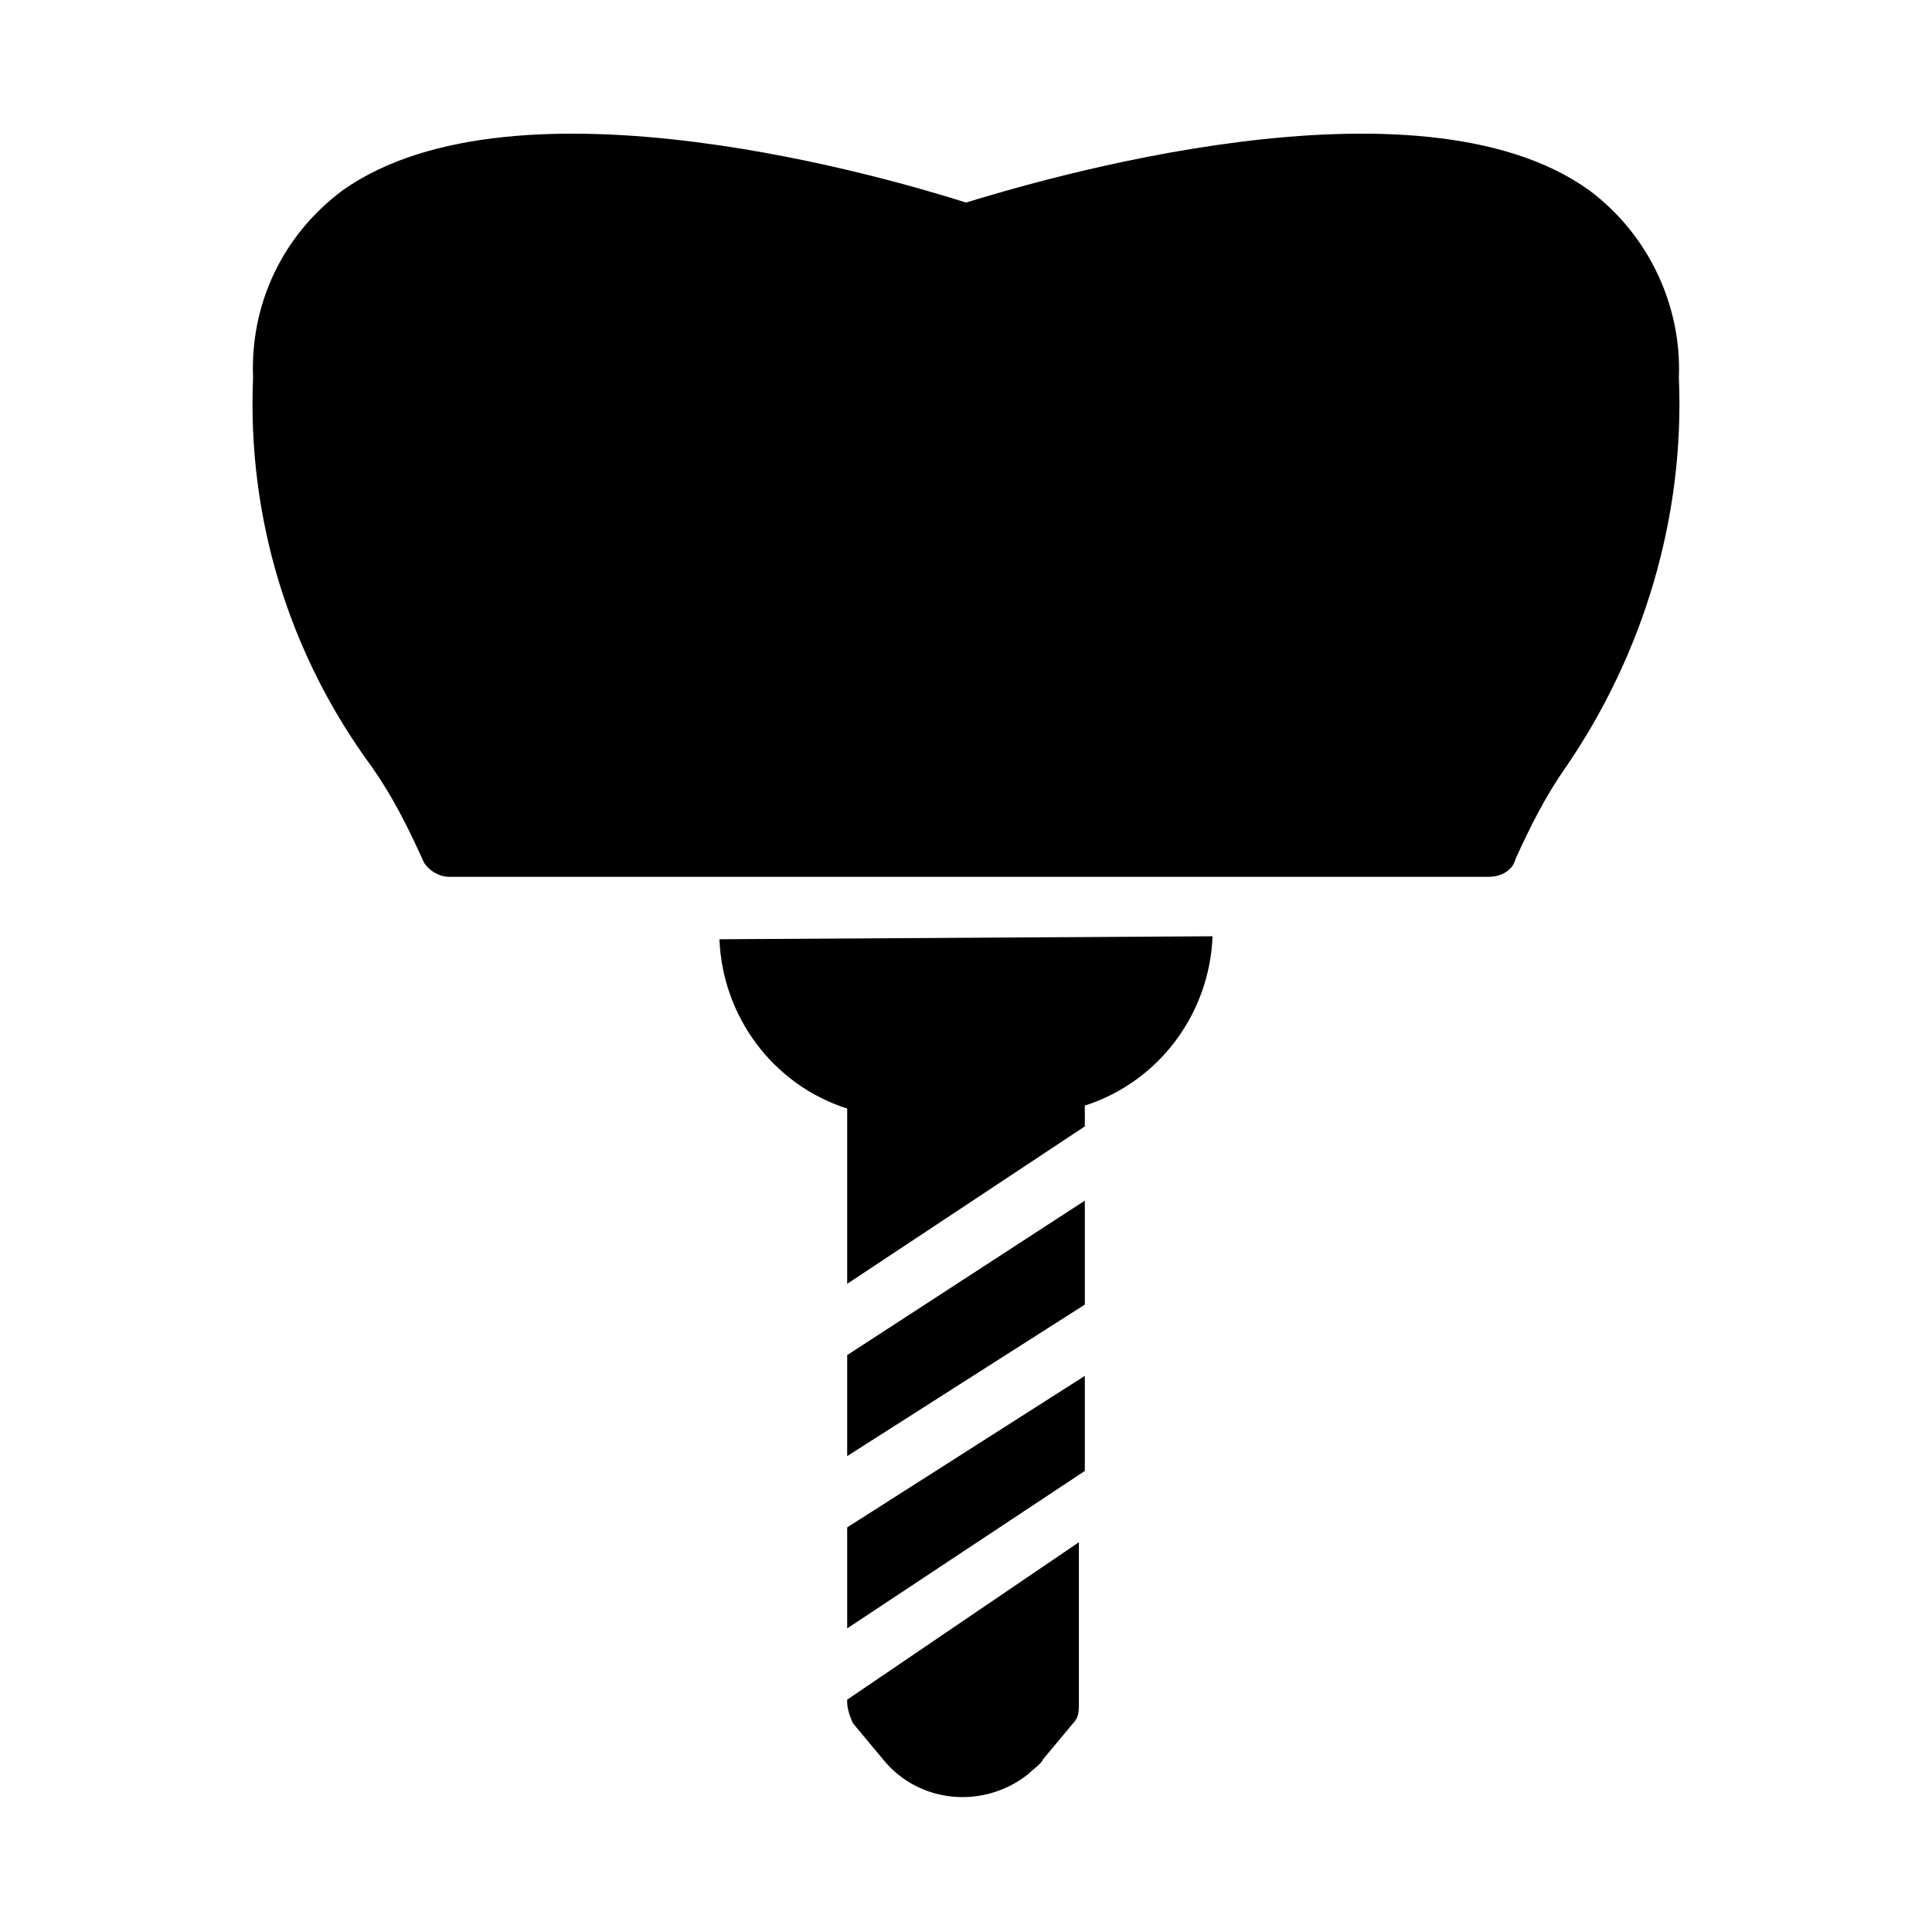 <?xml version="1.0" encoding="UTF-8"?>
<!-- Uploaded to: SVG Repo, www.svgrepo.com, Generator: SVG Repo Mixer Tools -->
<svg fill="#000000" width="800px" height="800px" version="1.1" viewBox="144 144 512 512" xmlns="http://www.w3.org/2000/svg">
 <path d="m334.66 392.91c0.789 20.469 14.168 38.574 33.852 44.871v46.445l62.977-41.723v-5.512c19.68-6.297 33.062-24.402 33.852-44.871zm33.852 201.52v0.789c0 1.574 0.789 3.938 1.574 5.512l7.871 9.445c9.445 11.809 26.766 13.383 38.574 3.938 1.574-1.574 3.148-2.363 3.938-3.938l7.871-9.445c1.574-1.574 1.574-3.148 1.574-5.512v-42.508zm0-45.656v26.766l62.977-41.723v-25.191zm0-45.66v26.766l62.977-40.148v-27.551zm220.41-258.99c1.574 37-9.445 73.211-29.914 103.12-5.512 7.871-9.445 15.742-13.383 24.402-0.789 3.148-3.938 4.723-7.086 4.723h-275.52c-3.148 0-6.297-2.363-7.086-4.723-3.938-8.66-7.871-16.531-13.383-24.402-22.039-29.914-33.059-66.125-31.484-103.12-0.789-19.68 7.871-37.785 23.617-49.594 46.445-33.062 147.99-2.363 165.31 3.148 18.105-5.512 119.66-36.211 165.31-3.148 15.742 11.809 24.402 30.699 23.613 49.594z"/>
</svg>